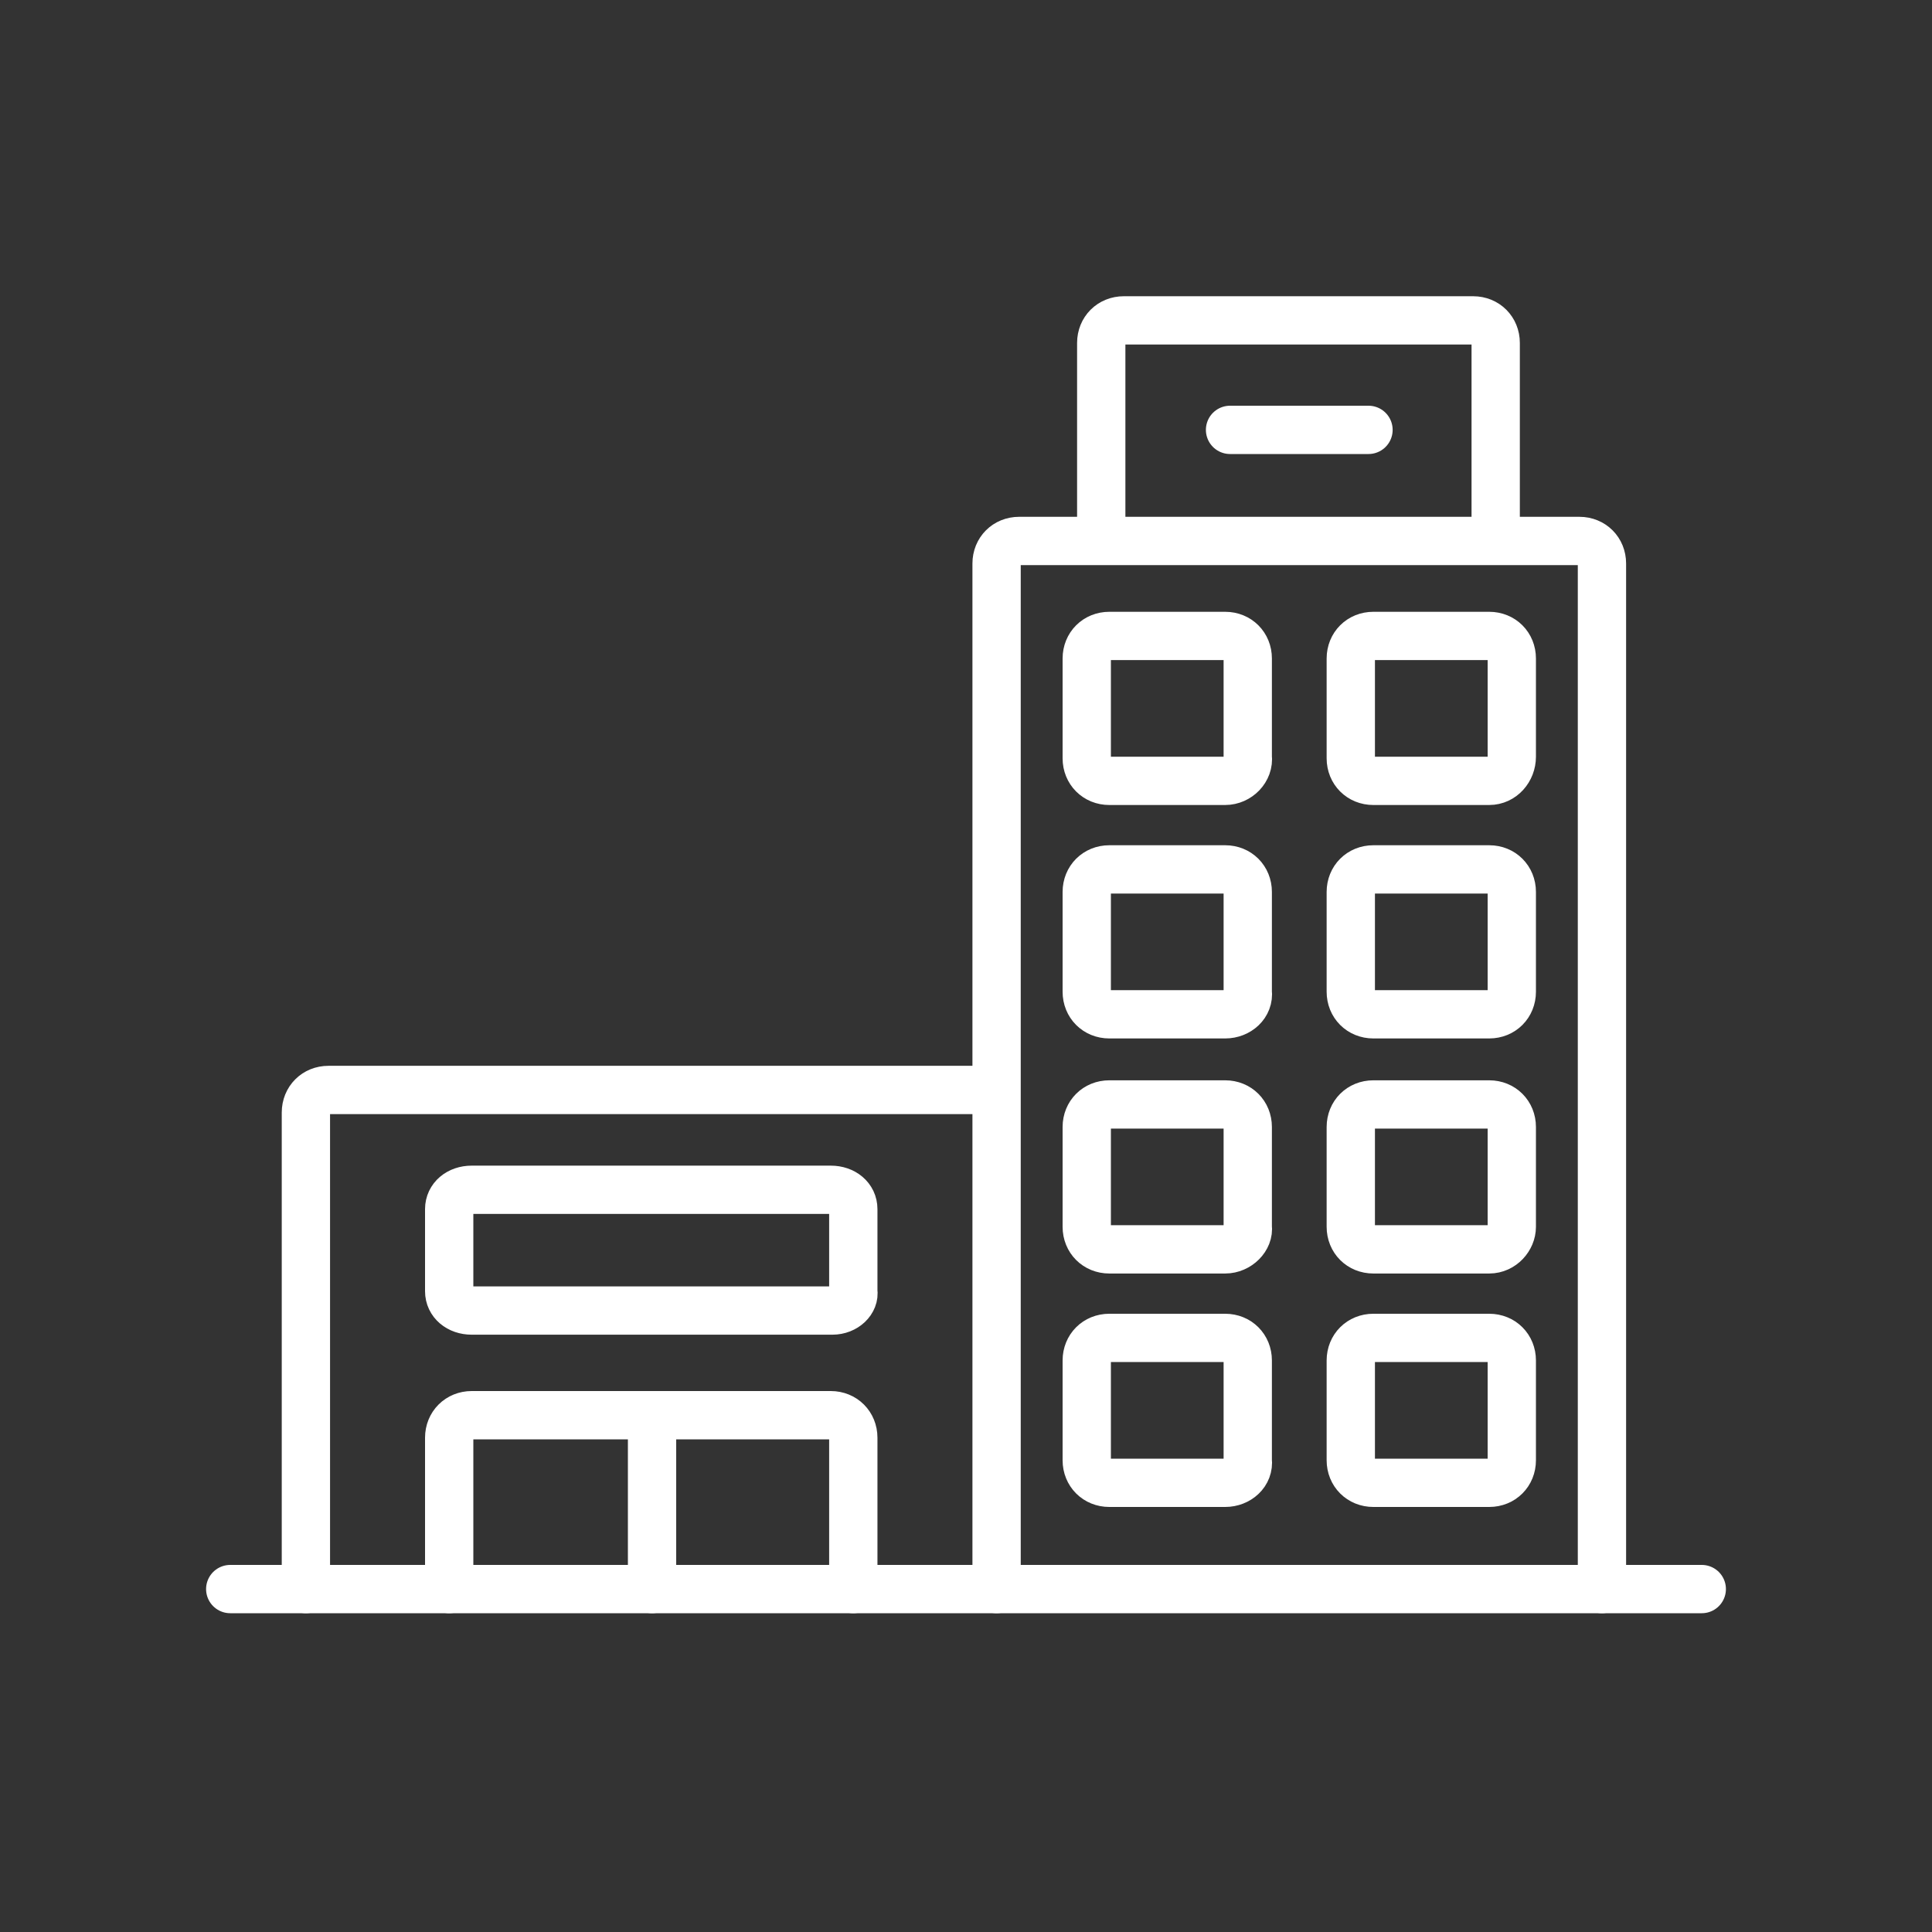 <?xml version="1.0" encoding="utf-8"?>
<!-- Generator: Adobe Illustrator 27.9.0, SVG Export Plug-In . SVG Version: 6.00 Build 0)  -->
<svg version="1.1" id="icon" xmlns="http://www.w3.org/2000/svg" xmlns:xlink="http://www.w3.org/1999/xlink" x="0px" y="0px"
	 viewBox="0 0 120 120" style="enable-background:new 0 0 120 120;" xml:space="preserve">
<rect x="0" y="0" width="120" height="120" fill="#333333" stroke="none"/>
<style type="text/css">
	.st0{fill:none;stroke:#FFFFFF;stroke-width:3;stroke-linecap:round;stroke-linejoin:round;stroke-miterlimit:10;}
</style>
<path class="st0" d="M19,98.7V69.1c0-0.8,0.6-1.4,1.4-1.4h41.4"/>
<path class="st0" d="M61.9,98.7V35c0-0.8,0.6-1.4,1.4-1.4h34.8c0.8,0,1.4,0.6,1.4,1.4v63.7"/>
<path class="st0" d="M68.4,33.5V21.3c0-0.8,0.6-1.4,1.4-1.4h21.7c0.8,0,1.4,0.6,1.4,1.4v12.2"/>
<line class="st0" x1="14.3" y1="98.7" x2="105.7" y2="98.7"/>
<path class="st0" d="M27.9,98.7v-9.4c0-0.8,0.6-1.4,1.4-1.4h22.3c0.8,0,1.4,0.6,1.4,1.4v9.4"/>
<line class="st0" x1="40.5" y1="88.1" x2="40.5" y2="98.7"/>
<path class="st0" d="M51.7,81.4H29.3c-0.8,0-1.4-0.5-1.4-1.2v-5.1c0-0.7,0.6-1.2,1.4-1.2h22.3c0.8,0,1.4,0.5,1.4,1.2v5.1
	C53.1,80.8,52.5,81.4,51.7,81.4z"/>
<path class="st0" d="M76.1,48.5h-7.2c-0.8,0-1.4-0.6-1.4-1.4v-6.2c0-0.8,0.6-1.4,1.4-1.4h7.2c0.8,0,1.4,0.6,1.4,1.4V47
	C77.6,47.8,76.9,48.5,76.1,48.5z"/>
<path class="st0" d="M92.5,48.5h-7.2c-0.8,0-1.4-0.6-1.4-1.4v-6.2c0-0.8,0.6-1.4,1.4-1.4h7.2c0.8,0,1.4,0.6,1.4,1.4V47
	C93.9,47.8,93.3,48.5,92.5,48.5z"/>
<path class="st0" d="M76.1,63h-7.2c-0.8,0-1.4-0.6-1.4-1.4v-6.2c0-0.8,0.6-1.4,1.4-1.4h7.2c0.8,0,1.4,0.6,1.4,1.4v6.2
	C77.6,62.4,76.9,63,76.1,63z"/>
<path class="st0" d="M92.5,63h-7.2c-0.8,0-1.4-0.6-1.4-1.4v-6.2c0-0.8,0.6-1.4,1.4-1.4h7.2c0.8,0,1.4,0.6,1.4,1.4v6.2
	C93.9,62.4,93.3,63,92.5,63z"/>
<path class="st0" d="M76.1,77.6h-7.2c-0.8,0-1.4-0.6-1.4-1.4V70c0-0.8,0.6-1.4,1.4-1.4h7.2c0.8,0,1.4,0.6,1.4,1.4v6.2
	C77.6,76.9,76.9,77.6,76.1,77.6z"/>
<path class="st0" d="M92.5,77.6h-7.2c-0.8,0-1.4-0.6-1.4-1.4V70c0-0.8,0.6-1.4,1.4-1.4h7.2c0.8,0,1.4,0.6,1.4,1.4v6.2
	C93.9,76.9,93.3,77.6,92.5,77.6z"/>
<path class="st0" d="M76.1,92.1h-7.2c-0.8,0-1.4-0.6-1.4-1.4v-6.2c0-0.8,0.6-1.4,1.4-1.4h7.2c0.8,0,1.4,0.6,1.4,1.4v6.2
	C77.6,91.5,76.9,92.1,76.1,92.1z"/>
<path class="st0" d="M92.5,92.1h-7.2c-0.8,0-1.4-0.6-1.4-1.4v-6.2c0-0.8,0.6-1.4,1.4-1.4h7.2c0.8,0,1.4,0.6,1.4,1.4v6.2
	C93.9,91.5,93.3,92.1,92.5,92.1z"/>
<line class="st0" x1="76.4" y1="26.7" x2="85" y2="26.7"/>
</svg>
